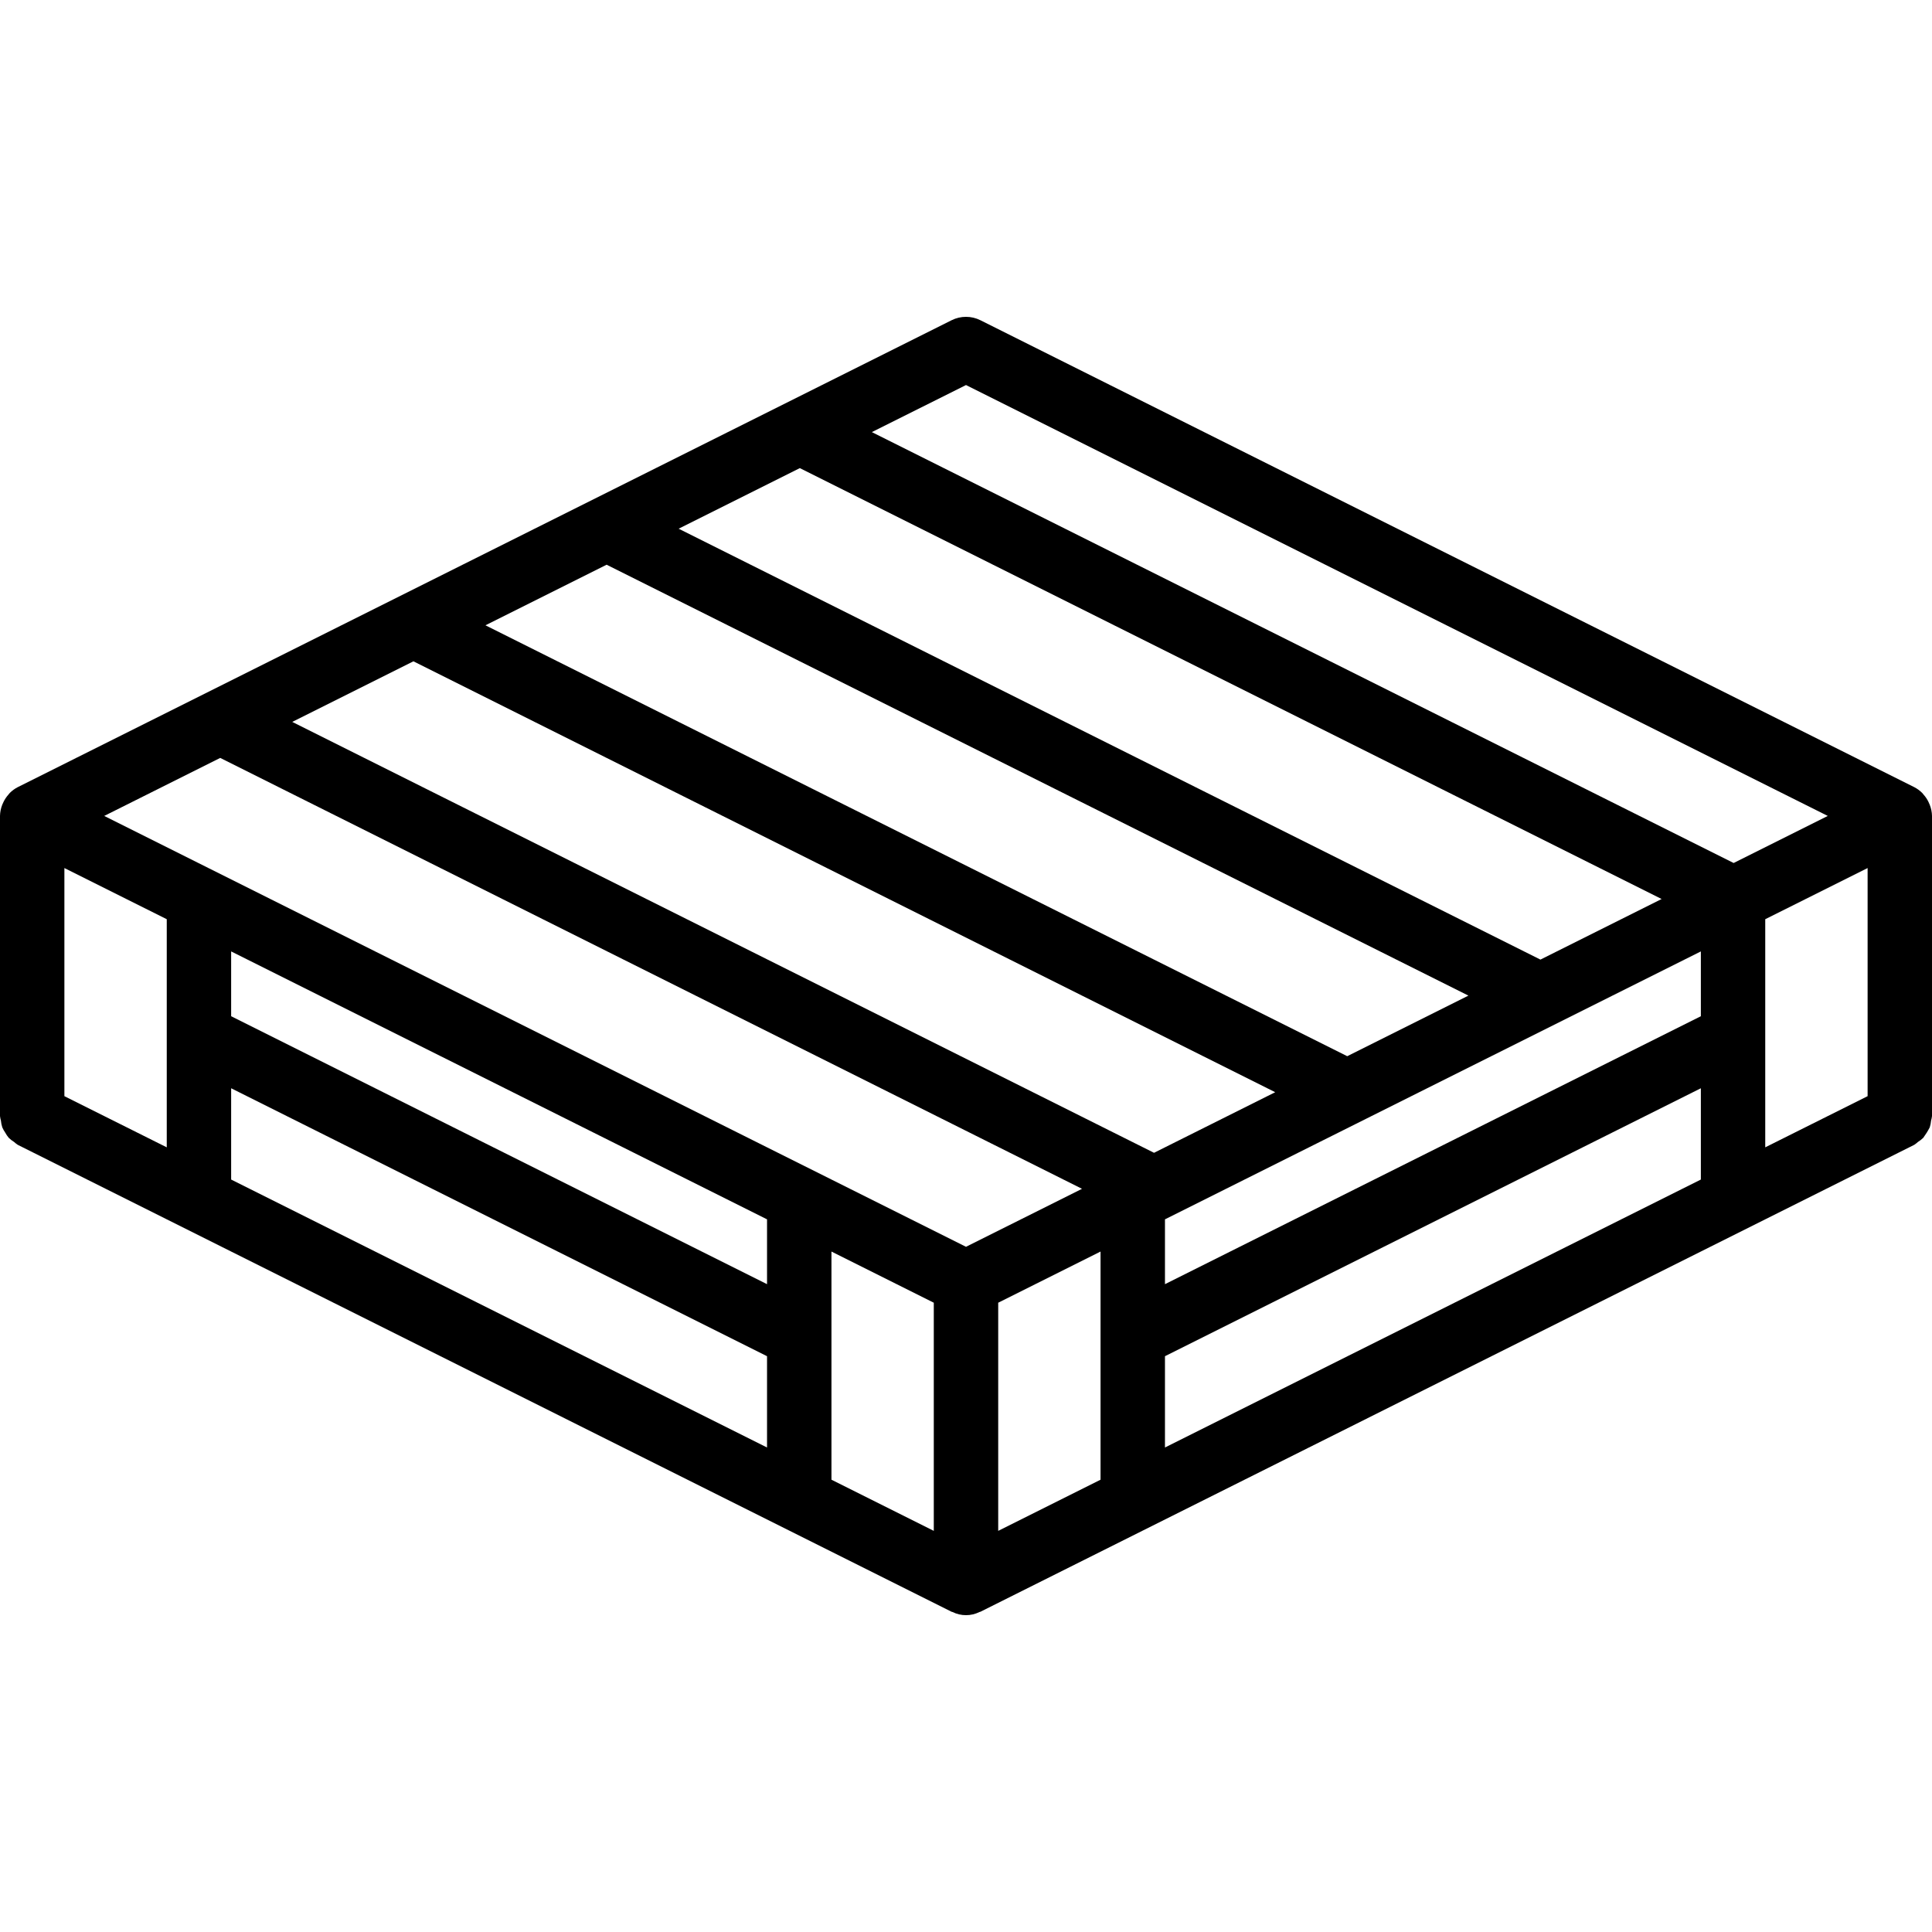 <svg width="64" height="64" viewBox="0 0 64 64" fill="none" xmlns="http://www.w3.org/2000/svg">
<g clip-path="url(#clip0)">
<path d="M63.925 26.659C63.913 26.626 63.899 26.597 63.884 26.566C63.841 26.476 63.785 26.393 63.718 26.319C63.702 26.301 63.69 26.281 63.672 26.264C63.595 26.188 63.507 26.124 63.41 26.074L32.477 10.608C32.177 10.458 31.823 10.458 31.523 10.608L0.59 26.074C0.493 26.124 0.405 26.188 0.328 26.264C0.31 26.281 0.298 26.301 0.282 26.319C0.215 26.393 0.159 26.476 0.116 26.566C0.101 26.597 0.087 26.626 0.074 26.659C0.028 26.777 0.002 26.902 0 27.029V36.971C0.006 37.021 0.016 37.071 0.03 37.12C0.037 37.197 0.052 37.272 0.076 37.346C0.103 37.407 0.136 37.466 0.174 37.521C0.207 37.581 0.245 37.638 0.289 37.691C0.343 37.743 0.403 37.79 0.468 37.83C0.506 37.865 0.547 37.897 0.59 37.925L31.523 53.392C31.532 53.397 31.543 53.395 31.552 53.399C31.834 53.54 32.166 53.54 32.448 53.399C32.457 53.395 32.468 53.397 32.477 53.392L63.41 37.925C63.453 37.897 63.494 37.865 63.532 37.83C63.597 37.79 63.657 37.743 63.711 37.691C63.791 37.581 63.863 37.466 63.925 37.346C63.948 37.272 63.963 37.197 63.97 37.12C63.984 37.071 63.994 37.021 64 36.971V27.029C63.998 26.902 63.972 26.777 63.925 26.659ZM2.133 28.755L5.524 30.45V38.007L2.133 36.312V28.755ZM25.409 42.54L7.657 33.664V31.517L25.409 40.392V42.54ZM7.657 36.05L25.409 44.926V47.95L7.657 39.074V36.05ZM27.543 41.459L30.933 43.154V50.712L27.543 49.017V41.459ZM33.067 43.154L36.457 41.459V49.017L33.067 50.712V43.154ZM13.695 21.907L42.243 36.181L38.229 38.188L9.681 23.914L13.695 21.907ZM20.095 18.707L48.643 32.981L44.629 34.988L16.081 20.714L20.095 18.707ZM26.495 15.507L55.043 29.781L51.029 31.788L22.481 17.514L26.495 15.507ZM56.343 33.664L38.591 42.54V40.392L56.343 31.517V33.664ZM38.591 44.926L56.343 36.05V39.074L38.591 47.95V44.926ZM58.476 30.45L61.867 28.755V36.312L58.476 38.007V30.45ZM32 12.755L60.548 27.029L57.429 28.588L28.881 14.314L32 12.755ZM7.295 25.107L35.843 39.381L32 41.302L3.452 27.029L7.295 25.107Z" fill="black"/>
</g>
<defs>
<clipPath id="clip0">
<rect width="64" height="64" fill="white"/>
</clipPath>
</defs>
</svg>
